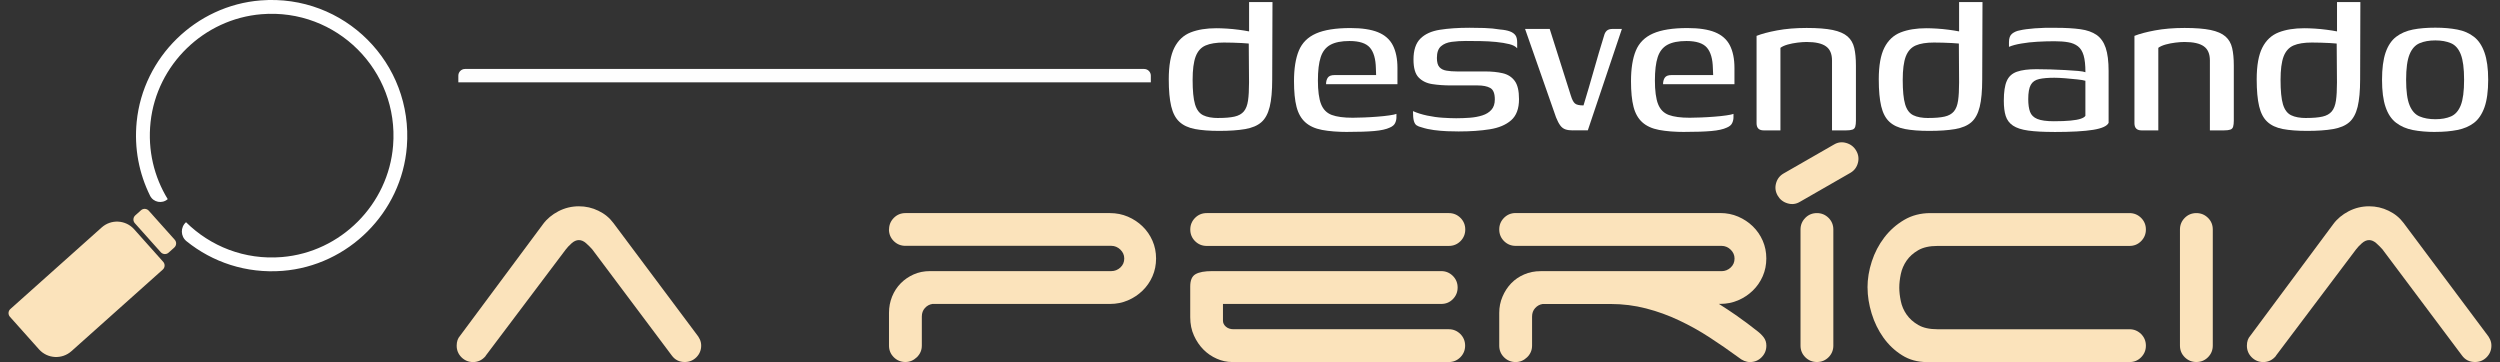 <svg xmlns="http://www.w3.org/2000/svg" viewBox="0 0 543.76 78.74"><rect x="0" y="0" width="543.76" height="78.74" fill="#333333" stroke="none"/><defs><style> .cls-1 { fill: #fff; } .cls-2 { fill: #fefefe; fill-rule: evenodd; } .cls-3 { fill: #fbe3bb; } </style></defs><g><g id="Camada_1"><g><g><path class="cls-3" d="M105.65,77.41c-.74.89-1.66,1.34-2.75,1.34-.99,0-1.83-.35-2.53-1.04-.69-.69-1.04-1.53-1.04-2.53,0-.89.25-1.61.74-2.15l18.05-24.29c.84-1.14,1.96-2.07,3.34-2.79,1.39-.72,2.87-1.08,4.46-1.08,1.49,0,2.9.32,4.23.97,1.34.64,2.43,1.54,3.27,2.67l18.05,24.14c.3.35.54.73.74,1.15.2.42.3.88.3,1.37,0,.99-.35,1.83-1.04,2.53-.69.69-1.54,1.04-2.53,1.04-1.19,0-2.13-.47-2.82-1.41l-17.31-23.1c-.35-.4-.78-.83-1.3-1.3s-1.05-.71-1.6-.71-1.08.24-1.6.71c-.52.47-.93.9-1.23,1.3l-17.46,23.17Z"></path><path class="cls-3" d="M193.37,49.92c0-.99.35-1.83,1.04-2.53.69-.69,1.53-1.04,2.53-1.04h44.49c1.39,0,2.69.26,3.9.78,1.21.52,2.28,1.23,3.19,2.12.92.89,1.63,1.93,2.15,3.12s.78,2.48.78,3.86-.26,2.67-.78,3.86c-.52,1.19-1.24,2.23-2.15,3.12-.92.89-1.98,1.6-3.19,2.12-1.21.52-2.51.78-3.9.78h-38.63c-.64.1-1.19.4-1.63.89-.45.5-.67,1.11-.67,1.86v6.31c0,.99-.36,1.83-1.08,2.53-.72.69-1.55,1.04-2.49,1.04-.99,0-1.83-.35-2.53-1.04-.69-.69-1.04-1.53-1.04-2.53v-7.13c0-1.24.22-2.41.67-3.53.45-1.11,1.08-2.08,1.89-2.9s1.76-1.46,2.82-1.93c1.06-.47,2.24-.71,3.53-.71h39.44c.74,0,1.4-.26,1.97-.78.57-.52.85-1.18.85-1.97,0-.74-.29-1.39-.85-1.93-.57-.54-1.23-.82-1.97-.82h-44.79c-.99,0-1.83-.35-2.53-1.04-.69-.69-1.04-1.53-1.04-2.53Z"></path><path class="cls-3" d="M258.89,49.92c0-.99.35-1.83,1.04-2.53.69-.69,1.53-1.04,2.53-1.04h52.67c.99,0,1.83.35,2.53,1.04.69.69,1.04,1.54,1.04,2.53s-.35,1.83-1.04,2.53c-.69.69-1.54,1.04-2.53,1.04h-52.67c-.99,0-1.83-.35-2.53-1.04-.69-.69-1.04-1.53-1.04-2.53ZM267.95,78.74c-1.09,0-2.18-.23-3.27-.71-1.09-.47-2.06-1.13-2.9-1.97-.84-.84-1.54-1.86-2.08-3.05-.55-1.19-.82-2.53-.82-4.01v-6.69c0-1.34.38-2.23,1.15-2.67.77-.45,1.97-.67,3.6-.67h49.84c.99,0,1.83.35,2.53,1.04.69.69,1.04,1.54,1.04,2.53s-.35,1.83-1.04,2.53-1.54,1.04-2.53,1.04h-47.47v3.64c0,.5.21.93.63,1.3.42.37.98.56,1.67.56h46.8c.99,0,1.83.35,2.53,1.04.69.69,1.04,1.54,1.04,2.53s-.35,1.83-1.04,2.53c-.69.69-1.54,1.04-2.53,1.04h-47.17Z"></path><path class="cls-3" d="M377.96,68.83c1.38.96,2.8,2.02,4.23,3.16.54.4,1.01.85,1.41,1.37.4.52.59,1.13.59,1.82,0,.99-.35,1.83-1.04,2.53s-1.54,1.04-2.53,1.04c-.84,0-1.68-.35-2.52-1.04-2.03-1.49-4.11-2.92-6.24-4.31-2.13-1.39-4.35-2.63-6.65-3.71-2.3-1.09-4.69-1.96-7.17-2.6-2.48-.64-5.05-.97-7.73-.97h-14.78c-.64.1-1.19.4-1.63.89-.45.5-.67,1.11-.67,1.86v6.31c0,.99-.36,1.83-1.08,2.53-.72.69-1.55,1.04-2.49,1.04-.99,0-1.83-.35-2.53-1.04-.69-.69-1.04-1.53-1.04-2.53v-7.13c0-1.24.23-2.41.71-3.53.47-1.11,1.1-2.08,1.89-2.9s1.73-1.46,2.82-1.93c1.09-.47,2.28-.71,3.57-.71h39.37c.74,0,1.4-.26,1.97-.78.57-.52.85-1.18.85-1.97,0-.74-.29-1.39-.85-1.93s-1.23-.82-1.97-.82h-44.79c-.99,0-1.83-.35-2.53-1.04-.69-.69-1.04-1.53-1.04-2.53s.35-1.83,1.04-2.53c.69-.69,1.53-1.04,2.53-1.04h44.5c1.39,0,2.69.26,3.9.78,1.21.52,2.28,1.23,3.19,2.12.92.89,1.63,1.93,2.15,3.12.52,1.19.78,2.48.78,3.86s-.26,2.67-.78,3.86c-.52,1.19-1.24,2.23-2.15,3.12-.92.89-1.98,1.6-3.19,2.12-1.21.52-2.51.78-3.9.78h-.3c1.34.84,2.7,1.75,4.09,2.71Z"></path><path class="cls-3" d="M398.91,31.43c.84-.5,1.73-.61,2.67-.33.94.27,1.66.83,2.15,1.67.49.84.62,1.73.37,2.67-.25.94-.79,1.66-1.63,2.15l-10.99,6.31c-.84.5-1.73.61-2.67.33-.94-.27-1.66-.83-2.15-1.67-.49-.84-.62-1.73-.37-2.67.25-.94.79-1.66,1.63-2.15l10.99-6.31ZM397.72,77.7c-.69.69-1.54,1.04-2.53,1.04s-1.83-.35-2.53-1.04c-.69-.69-1.04-1.53-1.04-2.53v-25.25c0-.99.35-1.83,1.04-2.53s1.54-1.04,2.53-1.04,1.83.35,2.53,1.04c.69.69,1.04,1.54,1.04,2.53v25.25c0,.99-.35,1.83-1.04,2.53Z"></path><path class="cls-3" d="M406.19,62.55c0-1.88.31-3.77.93-5.68.62-1.91,1.52-3.64,2.71-5.2,1.19-1.56,2.62-2.83,4.31-3.83,1.68-.99,3.59-1.49,5.72-1.49h43.31c.99,0,1.83.35,2.53,1.04.69.69,1.04,1.54,1.04,2.53s-.35,1.83-1.04,2.53-1.54,1.04-2.53,1.04h-41.75c-1.73,0-3.13.31-4.2.93-1.07.62-1.91,1.37-2.53,2.27s-1.04,1.87-1.26,2.93c-.22,1.06-.33,2.04-.33,2.93s.11,1.87.33,2.93c.22,1.07.64,2.04,1.26,2.93s1.46,1.65,2.53,2.27c1.06.62,2.46.93,4.2.93h41.75c.99,0,1.83.35,2.53,1.04.69.69,1.04,1.54,1.04,2.53s-.35,1.83-1.04,2.53-1.54,1.04-2.53,1.04h-44.05c-2.03,0-3.84-.49-5.42-1.49-1.59-.99-2.93-2.27-4.05-3.83-1.11-1.56-1.97-3.31-2.56-5.24-.59-1.93-.89-3.81-.89-5.65Z"></path><path class="cls-3" d="M480.25,77.7c-.69.69-1.54,1.04-2.53,1.04s-1.83-.35-2.53-1.04c-.69-.69-1.04-1.53-1.04-2.53v-25.25c0-.99.35-1.83,1.04-2.53.69-.69,1.53-1.04,2.53-1.04s1.83.35,2.53,1.04,1.04,1.54,1.04,2.53v25.25c0,.99-.35,1.83-1.04,2.53Z"></path><path class="cls-3" d="M495.03,77.41c-.74.89-1.66,1.34-2.75,1.34-.99,0-1.83-.35-2.53-1.04-.69-.69-1.04-1.53-1.04-2.53,0-.89.25-1.61.74-2.15l18.05-24.29c.84-1.14,1.96-2.07,3.34-2.79,1.39-.72,2.87-1.08,4.46-1.08,1.49,0,2.9.32,4.23.97,1.34.64,2.43,1.54,3.27,2.67l18.05,24.14c.3.35.54.73.74,1.15.2.42.3.88.3,1.37,0,.99-.35,1.83-1.04,2.53s-1.54,1.04-2.53,1.04c-1.19,0-2.13-.47-2.82-1.41l-17.31-23.1c-.35-.4-.78-.83-1.3-1.3-.52-.47-1.05-.71-1.6-.71s-1.08.24-1.6.71-.93.9-1.23,1.3l-17.46,23.17Z"></path></g><g><path class="cls-2" d="M248.86,15H101.14c-.81,0-1.45.67-1.45,1.45v1.45h150.62v-1.45c0-.78-.64-1.45-1.45-1.45Z"></path><g><path class="cls-1" d="M254.21,17.25c0-2.99.41-5.28,1.22-6.88.81-1.6,1.99-2.71,3.54-3.32,1.55-.61,3.41-.91,5.58-.91.66,0,1.43.03,2.29.08.87.05,1.72.14,2.57.25.85.11,1.6.23,2.27.36.66.13,1.12.27,1.38.42l-1.38.66V.45h5.09l-.06,16.8c0,2.51-.18,4.5-.55,6-.37,1.49-.98,2.61-1.82,3.34-.85.74-2.03,1.23-3.54,1.49-1.51.26-3.39.39-5.64.39-2.1,0-3.86-.14-5.28-.41-1.42-.28-2.54-.8-3.37-1.58-.83-.77-1.42-1.9-1.77-3.37-.35-1.47-.53-3.43-.53-5.86ZM265.04,25.66c1.44,0,2.6-.1,3.48-.3.88-.2,1.56-.58,2.02-1.13.46-.55.76-1.33.91-2.35.15-1.01.22-2.33.22-3.95l-.06-8.46c-.37-.04-.87-.07-1.49-.11-.63-.04-1.29-.06-1.99-.08-.7-.02-1.35-.03-1.93-.03-1.66,0-2.98.21-3.98.64s-1.71,1.23-2.16,2.4c-.44,1.18-.66,2.87-.66,5.08,0,2.36.17,4.13.52,5.31.35,1.18.94,1.97,1.77,2.38.83.41,1.94.61,3.34.61Z"></path><path class="cls-1" d="M293.23,28.7c-2.25,0-4.14-.15-5.67-.44-1.53-.29-2.75-.85-3.65-1.66-.9-.81-1.54-1.93-1.91-3.37s-.55-3.3-.55-5.58c0-2.73.35-4.94,1.05-6.63.7-1.69,1.94-2.94,3.73-3.73,1.79-.79,4.28-1.19,7.49-1.19,2.5,0,4.5.3,6,.91,1.49.61,2.57,1.56,3.23,2.85.66,1.29,1,2.93,1,4.92v3.54h-15.53c0-.59.13-1.07.39-1.44s.74-.55,1.44-.55h9.06l-.05-1.44c-.04-2.06-.47-3.57-1.3-4.53s-2.31-1.44-4.45-1.44c-1.77,0-3.15.28-4.15.83s-1.7,1.45-2.1,2.68c-.41,1.24-.61,2.94-.61,5.11s.23,3.95.69,5.11c.46,1.16,1.23,1.94,2.32,2.35,1.09.41,2.61.61,4.56.61.7,0,1.52-.02,2.46-.06.94-.04,1.9-.09,2.87-.17.98-.07,1.85-.17,2.63-.28.77-.11,1.29-.22,1.55-.33v.77c0,.41-.09.81-.28,1.22-.19.41-.57.74-1.16.99-.77.37-1.91.62-3.4.75-1.49.13-3.38.19-5.67.19Z"></path><path class="cls-1" d="M317.28,28.59c-.7,0-1.53-.02-2.49-.05-.96-.04-1.93-.12-2.9-.25s-1.85-.32-2.63-.58c-.48-.11-.86-.26-1.13-.44-.28-.18-.48-.51-.61-.97-.13-.46-.19-1.17-.19-2.13.92.41,1.95.73,3.09.97,1.14.24,2.28.4,3.4.47,1.12.07,2.09.11,2.9.11,1,0,1.98-.04,2.96-.11.98-.07,1.88-.24,2.71-.5.83-.26,1.49-.66,1.99-1.22.5-.55.75-1.31.75-2.27,0-1.29-.33-2.12-1-2.49-.66-.37-1.58-.55-2.76-.55h-5.8c-1.44,0-2.77-.09-4.01-.28-1.24-.18-2.23-.66-2.99-1.44-.76-.77-1.13-2.08-1.13-3.92,0-2.03.5-3.54,1.49-4.53,1-1,2.4-1.64,4.23-1.93s3.97-.44,6.44-.44c.92,0,2,.02,3.23.05,1.23.04,2.38.15,3.45.33.88.07,1.59.21,2.13.41.53.2.93.48,1.19.83.26.35.39.88.39,1.58v1.27c-.33-.4-.9-.71-1.71-.91-.81-.2-1.76-.36-2.85-.47-1.09-.11-2.21-.17-3.37-.19-1.16-.02-2.24-.03-3.23-.03-1.07,0-2.09.06-3.07.19-.98.13-1.76.45-2.35.97-.59.52-.88,1.36-.88,2.54,0,.92.18,1.58.55,1.99.37.41.88.66,1.55.77.66.11,1.42.17,2.27.17h6.08c1.47,0,2.76.13,3.87.39s1.97.81,2.6,1.66c.63.85.94,2.17.94,3.98,0,2.06-.57,3.59-1.71,4.59-1.14,1-2.69,1.65-4.64,1.96-1.95.31-4.2.47-6.74.47Z"></path><path class="cls-1" d="M342.09,28.36c-.63,0-1.16-.07-1.6-.22-.44-.15-.82-.43-1.13-.86-.31-.42-.62-1-.91-1.74l-6.74-19.24h5.36l4.59,14.48c.26.85.55,1.42.88,1.71.33.3.96.44,1.88.44.77-2.54,1.52-5.08,2.24-7.63.72-2.54,1.46-5.07,2.24-7.57.11-.44.3-.79.58-1.05s.71-.39,1.3-.39h1.99l-7.41,22.05h-3.26Z"></path><path class="cls-1" d="M366.53,28.7c-2.25,0-4.14-.15-5.67-.44-1.53-.29-2.75-.85-3.65-1.66-.9-.81-1.54-1.93-1.91-3.37s-.55-3.3-.55-5.58c0-2.73.35-4.94,1.05-6.63.7-1.69,1.94-2.94,3.73-3.73,1.79-.79,4.28-1.19,7.49-1.19,2.51,0,4.5.3,6,.91,1.49.61,2.57,1.56,3.23,2.85.66,1.29,1,2.93,1,4.92v3.54h-15.53c0-.59.13-1.07.39-1.44.26-.37.74-.55,1.44-.55h9.07l-.06-1.44c-.04-2.06-.47-3.57-1.3-4.53s-2.31-1.44-4.45-1.44c-1.77,0-3.15.28-4.15.83-1,.55-1.7,1.45-2.1,2.68-.41,1.24-.61,2.94-.61,5.11s.23,3.95.69,5.11c.46,1.16,1.23,1.94,2.32,2.35,1.09.41,2.61.61,4.56.61.7,0,1.52-.02,2.46-.06.94-.04,1.9-.09,2.88-.17.98-.07,1.85-.17,2.63-.28.77-.11,1.29-.22,1.55-.33v.77c0,.41-.09.81-.28,1.22-.18.41-.57.74-1.16.99-.77.37-1.91.62-3.4.75-1.49.13-3.38.19-5.67.19Z"></path><path class="cls-1" d="M383.61,28.36c-1.03,0-1.55-.52-1.55-1.55V7.8c1.11-.44,2.6-.84,4.48-1.19,1.88-.35,4.02-.53,6.41-.53s4.25.15,5.67.44c1.42.3,2.5.77,3.23,1.41.74.65,1.22,1.48,1.46,2.52.24,1.03.36,2.3.36,3.81v12c0,.52-.05.94-.14,1.27s-.29.55-.61.66c-.31.11-.78.17-1.41.17h-3.04v-15.2c0-1.44-.44-2.47-1.33-3.09-.88-.63-2.29-.94-4.2-.94-.59,0-1.25.05-1.99.14-.74.09-1.44.23-2.1.41-.66.19-1.2.42-1.6.72v17.96h-3.65Z"></path><path class="cls-1" d="M408.64,17.25c0-2.99.41-5.28,1.22-6.88s1.99-2.71,3.54-3.32c1.55-.61,3.41-.91,5.58-.91.66,0,1.43.03,2.29.08.87.05,1.72.14,2.57.25.85.11,1.6.23,2.27.36.66.13,1.12.27,1.38.42l-1.38.66V.45h5.09l-.06,16.8c0,2.51-.18,4.5-.55,6-.37,1.49-.98,2.61-1.82,3.34s-2.03,1.23-3.54,1.49c-1.51.26-3.39.39-5.64.39-2.1,0-3.86-.14-5.28-.41-1.42-.28-2.54-.8-3.37-1.58-.83-.77-1.42-1.9-1.77-3.37-.35-1.47-.53-3.43-.53-5.86ZM419.48,25.66c1.44,0,2.6-.1,3.48-.3.88-.2,1.56-.58,2.02-1.13.46-.55.76-1.33.91-2.35.15-1.01.22-2.33.22-3.95l-.05-8.46c-.37-.04-.87-.07-1.49-.11-.63-.04-1.29-.06-1.99-.08-.7-.02-1.35-.03-1.93-.03-1.66,0-2.99.21-3.98.64s-1.71,1.23-2.16,2.4c-.44,1.18-.66,2.87-.66,5.08,0,2.36.17,4.13.52,5.31.35,1.18.94,1.97,1.77,2.38.83.41,1.94.61,3.34.61Z"></path><path class="cls-1" d="M446.73,28.7c-2.29,0-4.15-.1-5.58-.3-1.44-.2-2.54-.56-3.32-1.08-.77-.52-1.3-1.22-1.58-2.1-.28-.88-.41-1.99-.41-3.32,0-1.88.21-3.31.64-4.28.42-.98,1.16-1.65,2.21-2.02,1.05-.37,2.46-.55,4.23-.55.92,0,1.94.02,3.07.05,1.12.04,2.21.08,3.26.14,1.05.06,1.97.12,2.76.19.79.07,1.32.17,1.58.28,0-1.55-.13-2.76-.39-3.65-.26-.88-.67-1.55-1.24-1.99-.57-.44-1.28-.74-2.13-.88-.85-.15-1.84-.22-2.98-.22-1.25,0-2.5.04-3.73.11-1.24.07-2.4.2-3.48.39-1.09.18-1.98.42-2.68.72v-1.05c0-.85.23-1.46.69-1.82s1.02-.61,1.69-.72c.74-.18,1.82-.33,3.26-.44,1.44-.11,2.97-.15,4.59-.11,2.06,0,3.82.1,5.28.3,1.46.2,2.63.62,3.54,1.24.9.63,1.57,1.57,1.99,2.82.42,1.25.63,2.93.63,5.03v11.28c-.33.7-1.46,1.21-3.37,1.52-1.92.31-4.75.47-8.51.47ZM446.73,26.37c1.47,0,2.68-.05,3.62-.14.94-.09,1.67-.22,2.18-.39.52-.17.87-.38,1.05-.64v-7.63c-.33-.11-.92-.21-1.77-.3-.85-.09-1.73-.17-2.65-.25-.92-.07-1.7-.11-2.32-.11-1.36,0-2.47.09-3.32.28-.85.19-1.46.61-1.82,1.27-.37.66-.55,1.7-.55,3.1,0,1.14.13,2.06.39,2.76.26.7.78,1.22,1.58,1.55.79.33,2,.5,3.62.5Z"></path><path class="cls-1" d="M465.8,28.36c-1.03,0-1.55-.52-1.55-1.55V7.8c1.11-.44,2.6-.84,4.48-1.19,1.88-.35,4.02-.53,6.41-.53s4.25.15,5.67.44c1.42.3,2.5.77,3.23,1.41.74.65,1.22,1.48,1.46,2.52.24,1.03.36,2.3.36,3.81v12c0,.52-.05.94-.14,1.27s-.29.55-.61.66c-.31.11-.78.17-1.41.17h-3.04v-15.2c0-1.44-.44-2.47-1.33-3.09-.88-.63-2.29-.94-4.2-.94-.59,0-1.25.05-1.99.14-.74.09-1.44.23-2.1.41-.66.19-1.2.42-1.6.72v17.96h-3.65Z"></path><path class="cls-1" d="M490.84,17.25c0-2.99.41-5.28,1.22-6.88s1.99-2.71,3.54-3.32c1.55-.61,3.41-.91,5.58-.91.66,0,1.43.03,2.29.08.87.05,1.72.14,2.57.25.85.11,1.6.23,2.27.36.66.13,1.12.27,1.38.42l-1.38.66V.45h5.08l-.05,16.8c0,2.51-.19,4.5-.55,6-.37,1.49-.98,2.61-1.82,3.34-.85.74-2.03,1.23-3.54,1.49-1.51.26-3.39.39-5.64.39-2.1,0-3.86-.14-5.28-.41-1.42-.28-2.54-.8-3.37-1.58-.83-.77-1.42-1.9-1.77-3.37-.35-1.47-.53-3.43-.53-5.86ZM501.67,25.66c1.44,0,2.6-.1,3.48-.3.88-.2,1.56-.58,2.02-1.13s.76-1.33.91-2.35c.15-1.01.22-2.33.22-3.95l-.06-8.46c-.37-.04-.87-.07-1.49-.11-.63-.04-1.29-.06-1.99-.08-.7-.02-1.35-.03-1.93-.03-1.66,0-2.99.21-3.98.64s-1.71,1.23-2.16,2.4c-.44,1.18-.66,2.87-.66,5.08,0,2.36.17,4.13.52,5.31.35,1.18.94,1.97,1.77,2.38.83.41,1.94.61,3.34.61Z"></path><path class="cls-1" d="M529.7,28.7c-1.84,0-3.47-.14-4.89-.42-1.42-.28-2.63-.8-3.65-1.58s-1.78-1.92-2.29-3.43c-.52-1.51-.77-3.48-.77-5.92s.26-4.4.77-5.91c.52-1.51,1.28-2.65,2.29-3.43,1.01-.77,2.23-1.3,3.65-1.58,1.42-.28,3.05-.41,4.89-.41s3.36.14,4.78.41,2.63.8,3.62,1.58c1,.77,1.76,1.92,2.29,3.43.53,1.51.8,3.48.8,5.91s-.27,4.46-.8,5.97c-.54,1.51-1.3,2.64-2.29,3.4-1,.76-2.2,1.27-3.62,1.55s-3.01.42-4.78.42ZM529.7,25.93c1.33,0,2.46-.2,3.4-.61.94-.41,1.65-1.22,2.13-2.43.48-1.22.72-3.06.72-5.53s-.24-4.31-.72-5.53c-.48-1.22-1.19-2.03-2.13-2.43-.94-.4-2.07-.61-3.4-.61s-2.47.2-3.43.61c-.96.41-1.69,1.22-2.18,2.43-.5,1.22-.75,3.06-.75,5.53s.25,4.31.75,5.53c.5,1.22,1.22,2.03,2.18,2.43.96.41,2.1.61,3.43.61Z"></path></g></g><g><path class="cls-3" d="M35.5,56.95c.44.49.4,1.25-.1,1.69l-19.86,17.74c-2.06,1.84-5.22,1.66-7.06-.4l-6.32-7.08c-.44-.49-.4-1.25.1-1.69l19.86-17.74c2.06-1.84,5.22-1.66,7.06.4l6.32,7.08ZM38.01,52.15l-5.65-6.32c-.44-.49-1.2-.54-1.69-.1l-1.25,1.12c-.49.44-.54,1.2-.1,1.69l5.65,6.32c.44.49,1.2.54,1.69.1l1.25-1.12c.49-.44.54-1.2.1-1.69Z"></path><path class="cls-1" d="M56.69.09c-14.08,1.11-25.56,12.34-26.96,26.39-.58,5.81.54,11.31,2.91,16.09.72,1.45,2.63,1.82,3.84.74h0c-2.94-4.8-4.4-10.6-3.73-16.77,1.36-12.49,11.6-22.43,24.13-23.45,16.33-1.33,29.93,12.25,28.62,28.57-1.02,12.81-11.38,23.2-24.19,24.25-8.13.67-15.57-2.36-20.85-7.58h0c-1.25,1.11-1.2,3.08.1,4.13,5.63,4.55,12.97,7.07,20.91,6.45,14.3-1.12,25.89-12.7,27.02-27C89.92,13.72,74.87-1.34,56.69.09Z"></path></g></g></g></g></svg>